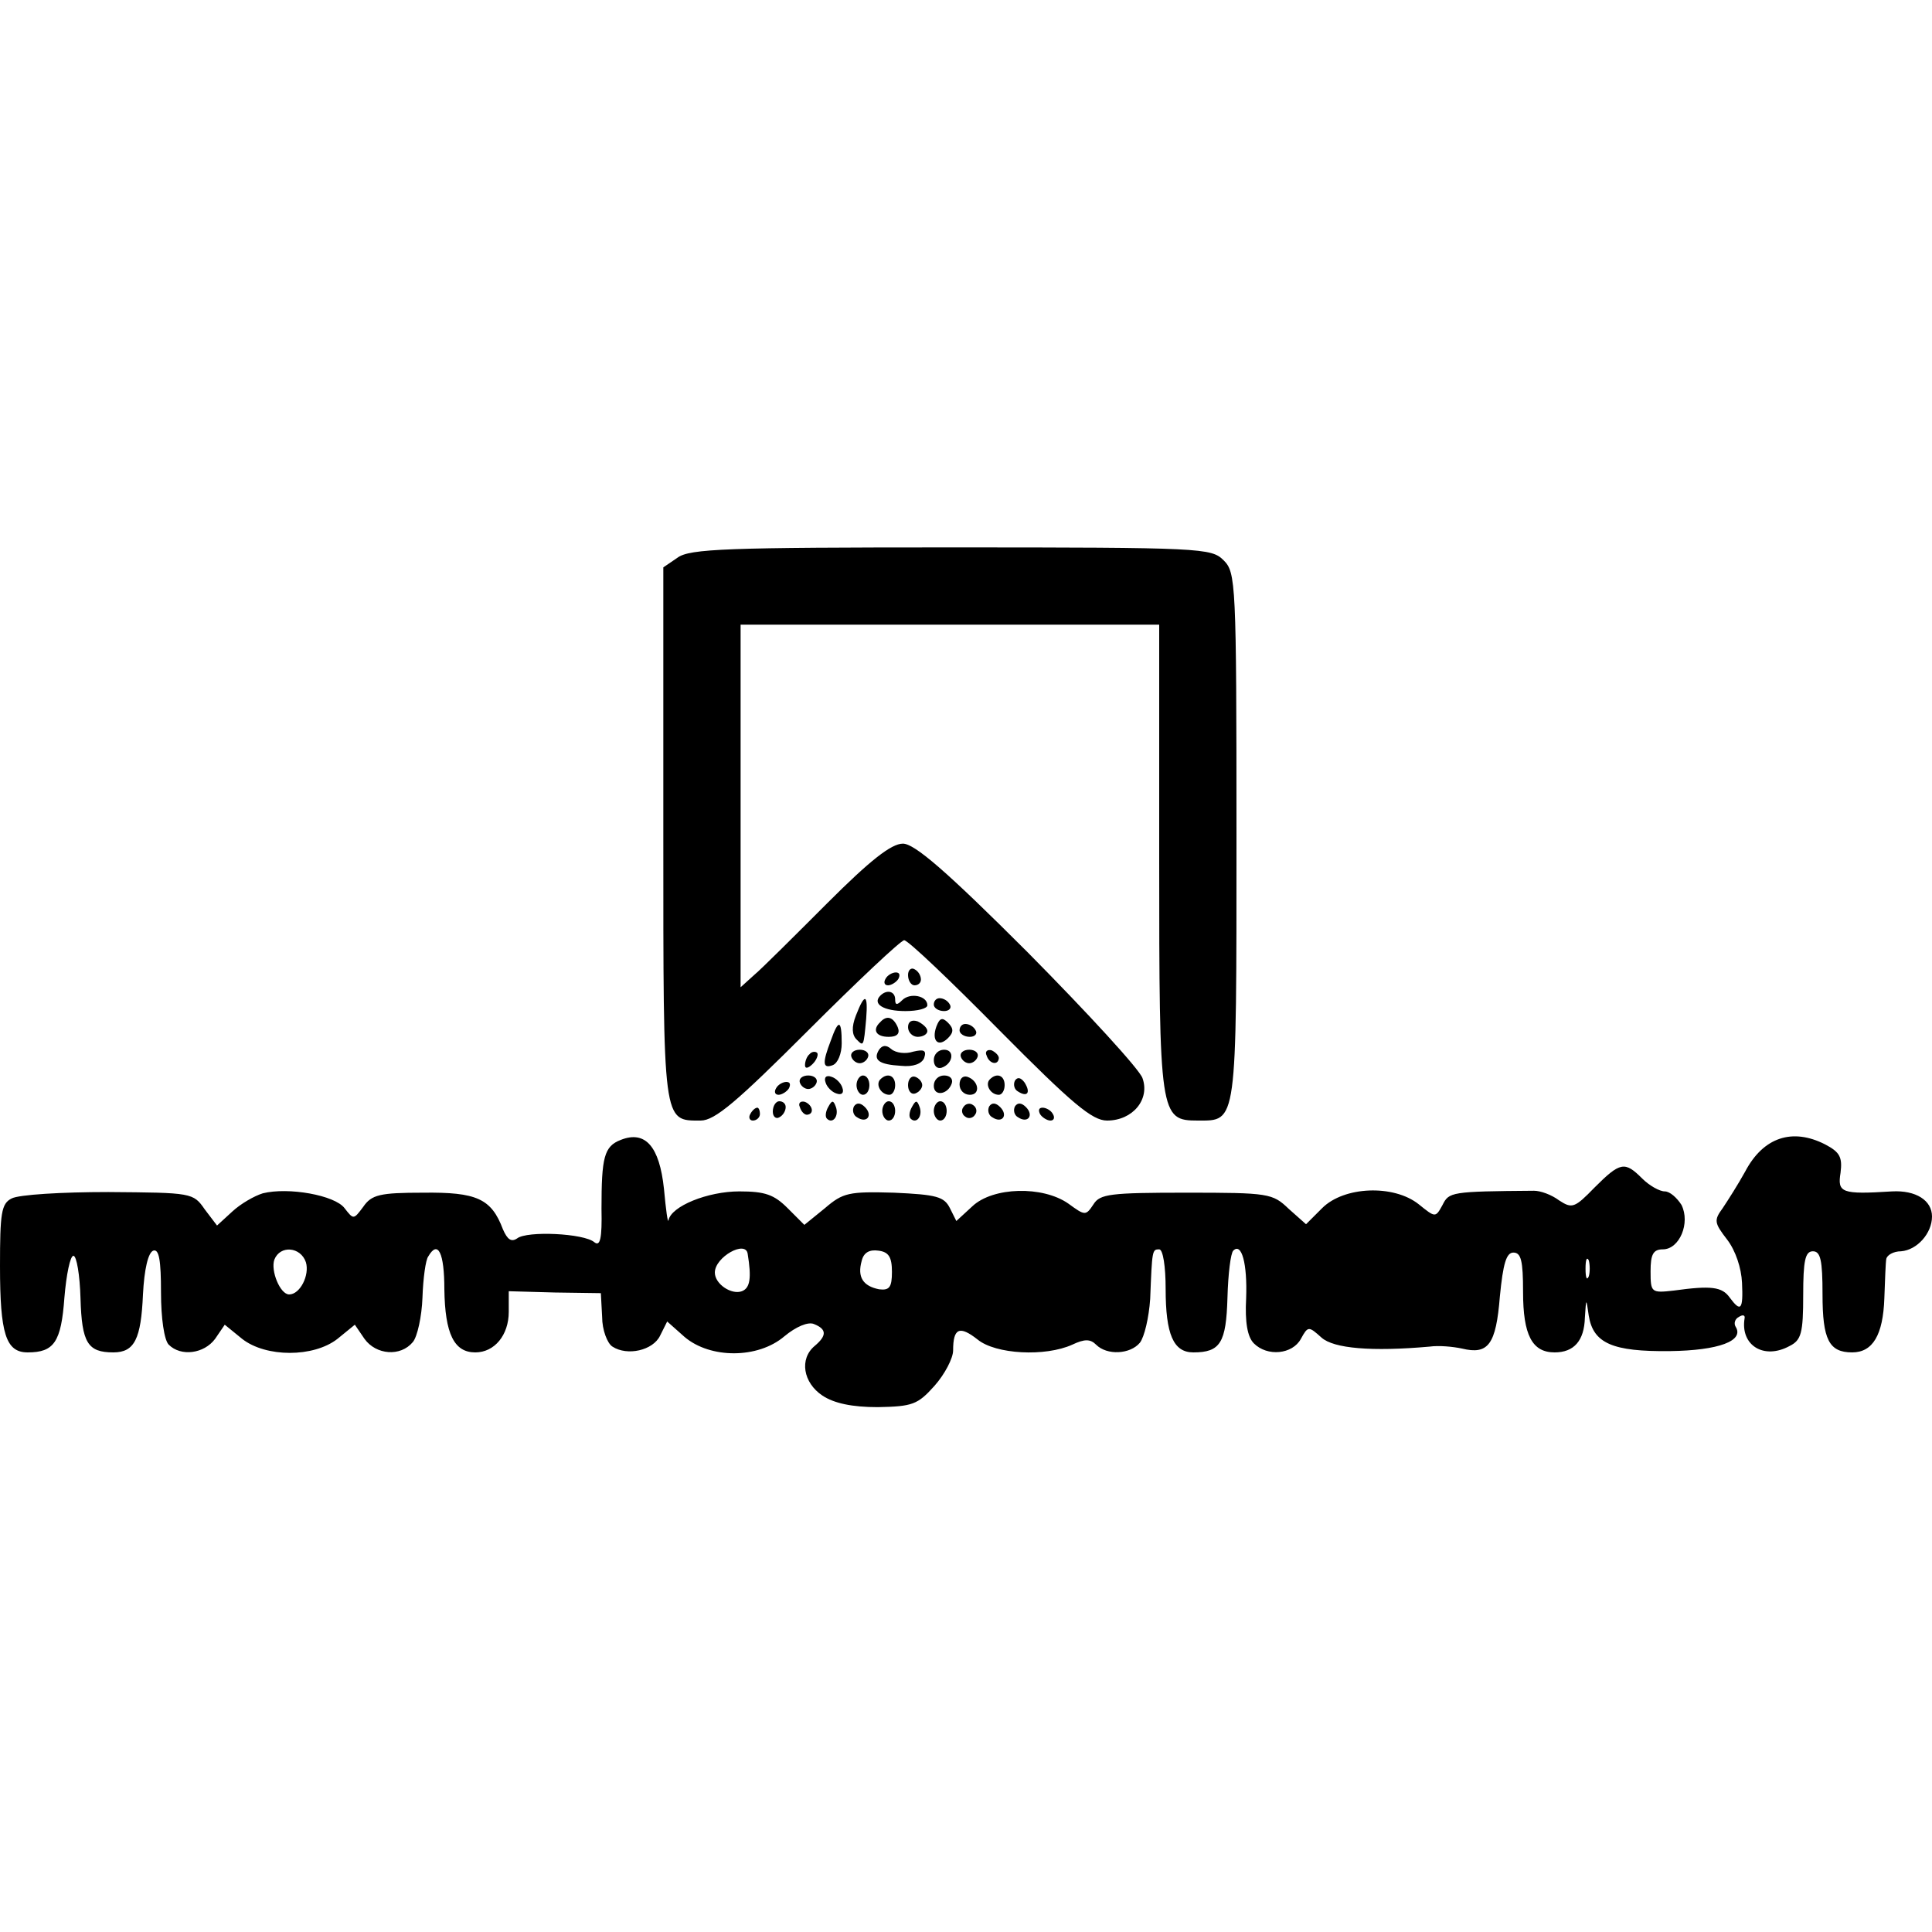 <?xml version="1.0" standalone="no"?>
<!DOCTYPE svg PUBLIC "-//W3C//DTD SVG 20010904//EN"
 "http://www.w3.org/TR/2001/REC-SVG-20010904/DTD/svg10.dtd">
<svg version="1.0" xmlns="http://www.w3.org/2000/svg"
 width="300pt" height="300pt" viewBox="0 0 300 300"
 preserveAspectRatio="xMidYMid meet">
<g transform="translate(0,300) scale(0.1,-0.1)"
fill="#000000" stroke="none">
<path d="M1052 2134 l-22 -15 0 -414 c0 -453 -1 -445 58 -445 22 0 56 29 167
140 77 77 144 140 149 140 6 0 72 -63 148 -140 113 -114 144 -140 167 -140 40
0 67 33 55 66 -5 14 -85 101 -178 195 -127 127 -176 169 -194 169 -18 0 -51
-26 -117 -92 -51 -51 -102 -102 -114 -112 l-21 -19 0 281 0 282 325 0 325 0 0
-363 c0 -400 1 -407 60 -407 61 0 60 -9 60 441 0 396 -1 410 -20 429 -19 19
-33 20 -423 20 -348 0 -406 -2 -425 -16z"/>
<path d="M1410 1486 c0 -9 5 -16 10 -16 6 0 10 4 10 9 0 6 -4 13 -10 16 -5 3
-10 -1 -10 -9z"/>
<path d="M1375 1480 c-3 -5 -2 -10 4 -10 5 0 13 5 16 10 3 6 2 10 -4 10 -5 0
-13 -4 -16 -10z"/>
<path d="M1367 1454 c-13 -13 5 -24 39 -24 19 0 34 4 34 9 0 15 -27 20 -39 8
-8 -8 -11 -8 -11 1 0 13 -13 16 -23 6z"/>
<path d="M1329 1423 c-7 -18 -6 -30 1 -37 11 -11 11 -12 15 32 3 39 -2 41 -16
5z"/>
<path d="M1450 1440 c0 -5 7 -10 16 -10 8 0 12 5 9 10 -3 6 -10 10 -16 10 -5
0 -9 -4 -9 -10z"/>
<path d="M1367 1413 c-13 -12 -7 -23 13 -23 13 0 18 5 14 15 -7 16 -17 19 -27
8z"/>
<path d="M1410 1405 c0 -8 7 -15 15 -15 8 0 15 4 15 9 0 5 -7 11 -15 15 -9 3
-15 0 -15 -9z"/>
<path d="M1454 1406 c-8 -22 3 -33 18 -18 9 9 9 15 0 24 -9 9 -13 7 -18 -6z"/>
<path d="M1290 1384 c-13 -34 -13 -44 3 -38 8 3 14 18 14 34 0 37 -5 38 -17 4z"/>
<path d="M1490 1400 c0 -5 7 -10 16 -10 8 0 12 5 9 10 -3 6 -10 10 -16 10 -5
0 -9 -4 -9 -10z"/>
<path d="M1365 1370 c-10 -16 0 -23 34 -25 19 -2 32 3 36 12 4 12 0 14 -17 10
-12 -4 -27 -2 -34 4 -8 7 -14 6 -19 -1z"/>
<path d="M1257 1363 c-4 -3 -7 -11 -7 -17 0 -6 5 -5 12 2 6 6 9 14 7 17 -3 3
-9 2 -12 -2z"/>
<path d="M1322 1359 c2 -6 8 -10 13 -10 5 0 11 4 13 10 2 6 -4 11 -13 11 -9 0
-15 -5 -13 -11z"/>
<path d="M1450 1354 c0 -9 5 -14 12 -12 18 6 21 28 4 28 -9 0 -16 -7 -16 -16z"/>
<path d="M1492 1359 c2 -6 8 -10 13 -10 5 0 11 4 13 10 2 6 -4 11 -13 11 -9 0
-15 -5 -13 -11z"/>
<path d="M1532 1361 c4 -13 18 -16 19 -4 0 4 -5 9 -11 12 -7 2 -11 -2 -8 -8z"/>
<path d="M1242 1319 c2 -6 8 -10 13 -10 5 0 11 4 13 10 2 6 -4 11 -13 11 -9 0
-15 -5 -13 -11z"/>
<path d="M1282 1319 c2 -7 10 -15 17 -17 8 -3 12 1 9 9 -2 7 -10 15 -17 17 -8
3 -12 -1 -9 -9z"/>
<path d="M1330 1315 c0 -8 5 -15 10 -15 6 0 10 7 10 15 0 8 -4 15 -10 15 -5 0
-10 -7 -10 -15z"/>
<path d="M1367 1324 c-8 -8 1 -24 14 -24 5 0 9 7 9 15 0 15 -12 20 -23 9z"/>
<path d="M1410 1315 c0 -9 5 -15 11 -13 6 2 11 8 11 13 0 5 -5 11 -11 13 -6 2
-11 -4 -11 -13z"/>
<path d="M1450 1314 c0 -17 22 -14 28 4 2 7 -3 12 -12 12 -9 0 -16 -7 -16 -16z"/>
<path d="M1490 1316 c0 -9 7 -16 16 -16 17 0 14 22 -4 28 -7 2 -12 -3 -12 -12z"/>
<path d="M1537 1324 c-8 -8 1 -24 14 -24 5 0 9 7 9 15 0 15 -12 20 -23 9z"/>
<path d="M1576 1322 c-3 -6 -1 -14 5 -17 14 -9 20 -2 10 14 -6 8 -11 9 -15 3z"/>
<path d="M1205 1310 c-3 -5 -2 -10 4 -10 5 0 13 5 16 10 3 6 2 10 -4 10 -5 0
-13 -4 -16 -10z"/>
<path d="M1200 1274 c0 -8 5 -12 10 -9 6 3 10 10 10 16 0 5 -4 9 -10 9 -5 0
-10 -7 -10 -16z"/>
<path d="M1242 1281 c2 -7 7 -12 11 -12 12 1 9 15 -3 20 -7 2 -11 -2 -8 -8z"/>
<path d="M1286 1281 c-4 -7 -5 -15 -2 -18 9 -9 19 4 14 18 -4 11 -6 11 -12 0z"/>
<path d="M1326 1282 c-3 -6 -1 -14 5 -17 15 -10 25 3 12 16 -7 7 -13 7 -17 1z"/>
<path d="M1370 1275 c0 -8 5 -15 10 -15 6 0 10 7 10 15 0 8 -4 15 -10 15 -5 0
-10 -7 -10 -15z"/>
<path d="M1416 1281 c-4 -7 -5 -15 -2 -18 9 -9 19 4 14 18 -4 11 -6 11 -12 0z"/>
<path d="M1450 1275 c0 -8 5 -15 10 -15 6 0 10 7 10 15 0 8 -4 15 -10 15 -5 0
-10 -7 -10 -15z"/>
<path d="M1496 1281 c-4 -5 -2 -12 3 -15 5 -4 12 -2 15 3 4 5 2 12 -3 15 -5 4
-12 2 -15 -3z"/>
<path d="M1536 1282 c-3 -6 -1 -14 5 -17 15 -10 25 3 12 16 -7 7 -13 7 -17 1z"/>
<path d="M1576 1282 c-3 -6 -1 -14 5 -17 15 -10 25 3 12 16 -7 7 -13 7 -17 1z"/>
<path d="M1165 1270 c-3 -5 -1 -10 4 -10 6 0 11 5 11 10 0 6 -2 10 -4 10 -3 0
-8 -4 -11 -10z"/>
<path d="M1615 1270 c3 -5 11 -10 16 -10 6 0 7 5 4 10 -3 6 -11 10 -16 10 -6
0 -7 -4 -4 -10z"/>
<path d="M964 1230 c-26 -10 -30 -27 -30 -107 1 -46 -2 -59 -11 -52 -16 14
-105 18 -120 6 -9 -6 -15 -2 -22 14 -18 48 -41 58 -124 57 -67 0 -80 -3 -93
-22 -15 -20 -15 -20 -29 -2 -15 20 -87 33 -127 23 -13 -4 -34 -16 -47 -28
l-24 -22 -19 25 c-18 26 -20 26 -150 27 -72 0 -139 -4 -150 -10 -16 -8 -18
-23 -18 -105 0 -105 9 -134 43 -134 41 0 52 16 57 85 3 36 9 65 14 65 5 0 10
-30 11 -66 2 -69 11 -84 51 -84 33 0 43 21 46 90 2 39 8 65 16 68 9 3 12 -15
12 -65 0 -40 5 -74 12 -81 19 -19 55 -14 72 9 l15 22 27 -22 c37 -29 111 -29
148 0 l27 22 15 -22 c18 -25 56 -28 75 -5 7 8 14 40 15 69 1 30 5 59 9 64 15
26 25 6 25 -51 1 -69 15 -98 48 -98 30 0 52 27 52 63 l0 32 72 -2 71 -1 2 -37
c0 -20 8 -41 16 -46 23 -15 63 -6 74 17 l11 22 27 -24 c40 -34 114 -34 155 1
18 15 37 23 46 19 20 -8 20 -18 1 -34 -24 -20 -18 -57 12 -77 18 -12 46 -18
86 -18 54 1 62 4 88 33 16 18 29 43 29 55 0 35 10 39 38 17 28 -23 105 -27
147 -8 19 9 28 9 37 0 17 -17 53 -15 68 3 7 9 14 39 16 68 3 76 3 77 14 77 6
0 10 -27 10 -61 0 -71 12 -99 43 -99 42 0 51 15 53 85 1 37 5 69 9 73 13 13
22 -20 20 -74 -2 -37 2 -60 12 -70 21 -21 60 -17 73 7 11 20 12 20 32 2 19
-17 78 -22 168 -14 14 2 36 0 50 -3 41 -10 53 6 59 81 5 51 10 68 21 68 12 0
15 -13 15 -61 0 -67 14 -94 49 -94 30 0 46 18 47 54 2 31 2 31 6 3 7 -43 37
-56 126 -55 76 1 116 16 102 38 -3 5 -1 12 5 15 6 4 10 3 9 -2 -7 -42 30 -65
70 -43 18 9 21 20 21 79 0 53 3 68 15 68 12 0 15 -14 15 -67 0 -70 10 -90 46
-90 32 0 48 27 50 84 1 28 2 56 3 61 1 6 11 12 23 12 25 2 48 28 48 54 0 25
-25 41 -62 39 -79 -5 -85 -2 -80 29 3 24 -1 32 -24 44 -51 26 -96 11 -124 -42
-11 -20 -27 -45 -35 -57 -14 -19 -13 -23 7 -49 13 -17 22 -44 23 -67 2 -42 -2
-46 -19 -23 -12 17 -29 19 -87 11 -35 -4 -36 -3 -36 30 0 26 4 34 19 34 26 0
43 41 29 69 -7 11 -18 21 -26 21 -8 0 -24 9 -35 20 -27 27 -34 26 -74 -14 -31
-32 -35 -33 -55 -20 -12 9 -29 15 -39 15 -129 -1 -132 -2 -142 -22 -11 -20
-11 -20 -37 1 -39 31 -116 28 -150 -6 l-25 -25 -27 24 c-25 24 -31 25 -159 25
-118 0 -134 -2 -144 -18 -12 -18 -13 -18 -39 1 -40 28 -117 26 -149 -4 l-25
-23 -10 20 c-9 18 -21 21 -87 24 -70 2 -79 0 -107 -24 l-32 -26 -26 26 c-21
21 -35 26 -75 26 -49 0 -106 -23 -110 -45 -1 -5 -4 16 -7 49 -7 66 -29 91 -67
76z m-489 -190 c6 -20 -9 -50 -26 -50 -14 0 -29 37 -23 54 9 23 41 20 49 -4z
m686 13 c6 -37 4 -53 -9 -58 -16 -6 -42 11 -42 29 0 24 48 51 51 29z m224 -28
c0 -24 -4 -29 -20 -27 -25 5 -34 19 -27 44 3 13 12 18 26 16 16 -2 21 -10 21
-33z m1082 -7 c-3 -7 -5 -2 -5 12 0 14 2 19 5 13 2 -7 2 -19 0 -25z"/>
</g>
</svg>
